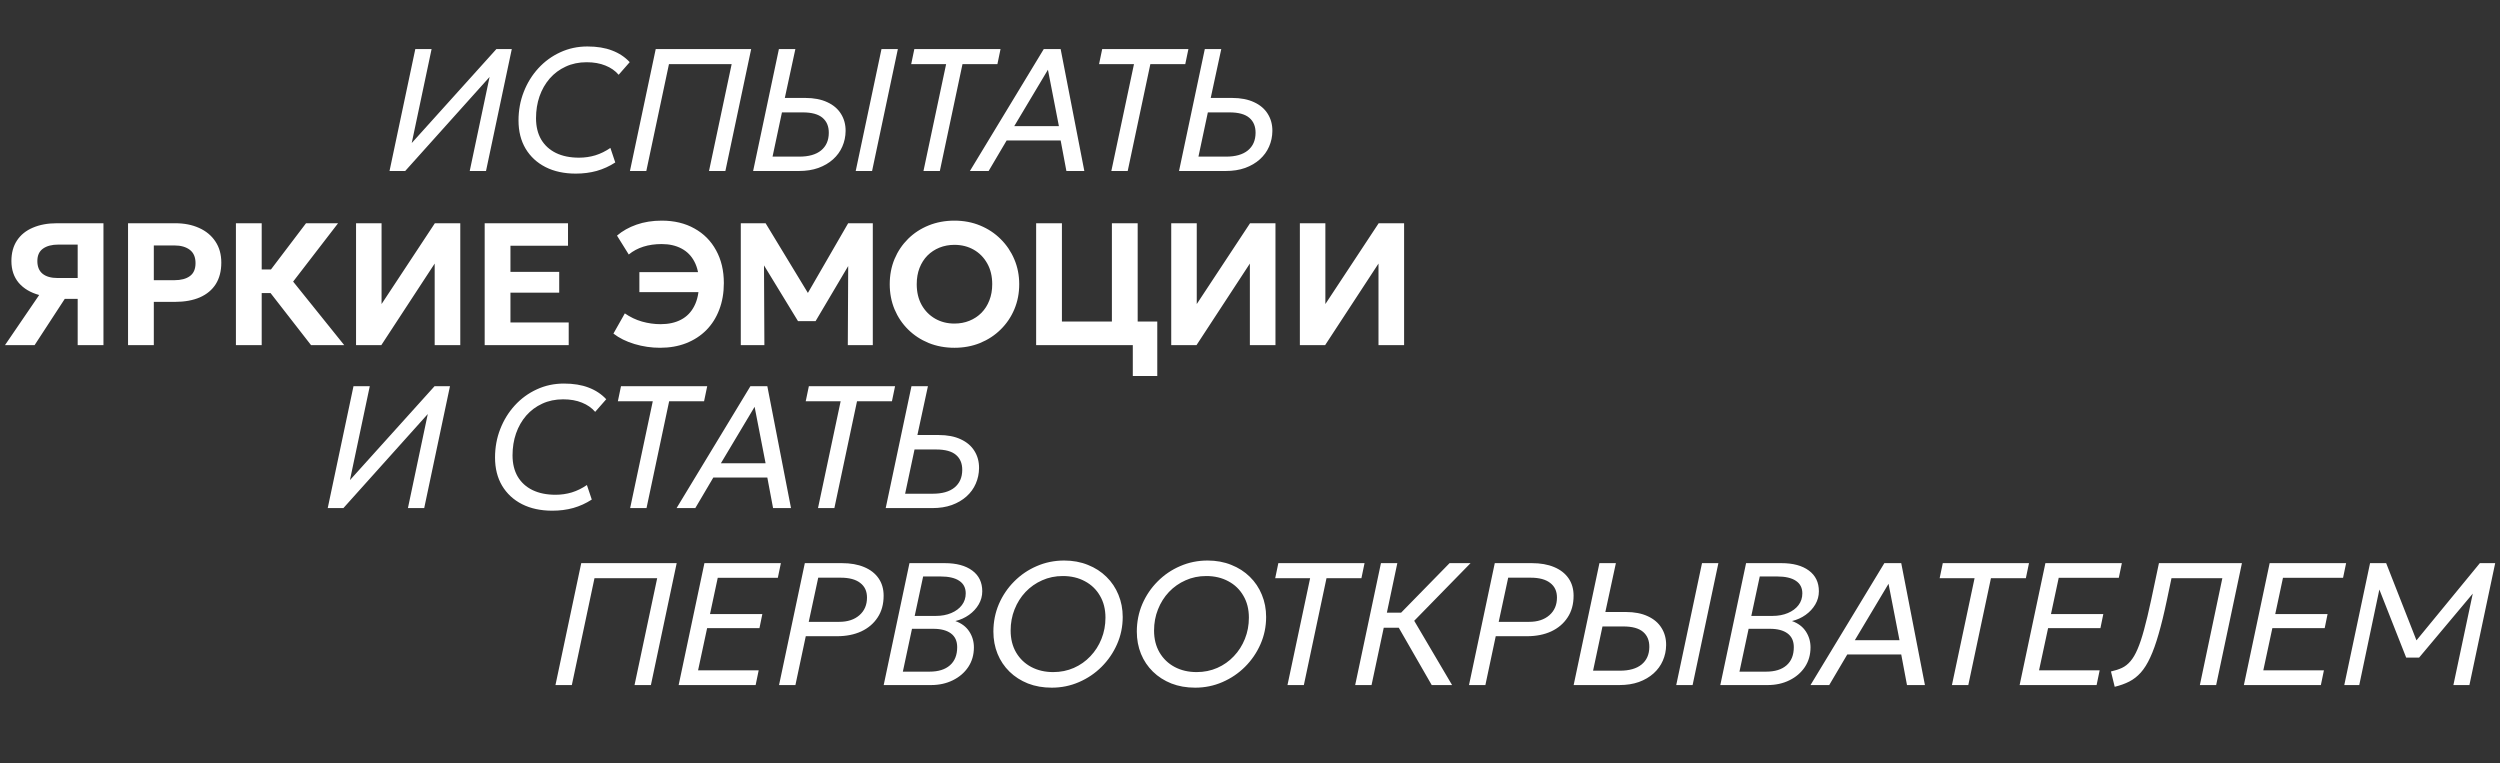<?xml version="1.0" encoding="UTF-8"?> <svg xmlns="http://www.w3.org/2000/svg" width="416" height="127" viewBox="0 0 416 127" fill="none"><rect x="0" y="0" width="416" height="127" fill="#333333" stroke="none"/><path d="M64.816 28.454L69.106 8.168H71.815L68.511 23.803L82.596 8.168H85.161L80.872 28.454H78.162L81.466 12.805L67.425 28.454H64.816ZM95.816 28.889C93.884 28.889 92.203 28.527 90.773 27.802C89.353 27.078 88.247 26.054 87.455 24.73C86.673 23.407 86.281 21.847 86.281 20.05C86.281 18.359 86.571 16.775 87.151 15.297C87.73 13.809 88.537 12.501 89.571 11.37C90.614 10.23 91.831 9.342 93.222 8.704C94.613 8.057 96.12 7.733 97.743 7.733C99.327 7.733 100.694 7.955 101.844 8.4C103.003 8.835 103.984 9.482 104.785 10.341L102.945 12.443C102.375 11.776 101.641 11.264 100.743 10.907C99.844 10.54 98.801 10.356 97.613 10.356C96.328 10.356 95.169 10.598 94.135 11.081C93.101 11.554 92.213 12.216 91.469 13.066C90.735 13.916 90.169 14.906 89.773 16.036C89.387 17.157 89.194 18.369 89.194 19.673C89.194 21.045 89.479 22.224 90.049 23.209C90.628 24.184 91.45 24.933 92.512 25.455C93.584 25.977 94.864 26.237 96.352 26.237C97.289 26.237 98.192 26.107 99.062 25.846C99.931 25.576 100.767 25.165 101.569 24.614L102.38 27.034C101.414 27.662 100.385 28.131 99.294 28.44C98.212 28.739 97.052 28.889 95.816 28.889ZM104.822 28.454L109.111 8.168H124.993L120.703 28.454H117.979L121.747 10.675H111.314L107.546 28.454H104.822ZM125.32 28.454L129.609 8.168H132.348L130.595 16.297H134C135.439 16.297 136.661 16.534 137.666 17.007C138.671 17.471 139.429 18.118 139.941 18.949C140.463 19.779 140.719 20.731 140.709 21.803C140.699 22.721 140.516 23.586 140.158 24.397C139.81 25.199 139.298 25.904 138.622 26.513C137.946 27.121 137.13 27.599 136.173 27.947C135.227 28.285 134.145 28.454 132.928 28.454H125.32ZM128.552 26.063H133C134.575 26.063 135.782 25.721 136.623 25.035C137.473 24.339 137.903 23.368 137.912 22.122C137.922 21.04 137.574 20.2 136.869 19.601C136.164 19.002 135.067 18.702 133.58 18.702H130.116L128.552 26.063ZM142.39 28.454L146.679 8.168H149.403L145.114 28.454H142.39ZM153.665 28.454L157.433 10.675H151.622L152.144 8.168H166.489L165.967 10.675H160.157L156.389 28.454H153.665ZM161.393 28.454L173.681 8.168H176.492L180.433 28.454H177.448L176.492 23.368H167.508L164.508 28.454H161.393ZM168.768 20.992H176.202L174.376 11.602L168.768 20.992ZM184.926 28.454L188.693 10.675H182.883L183.404 8.168H197.75L197.228 10.675H191.417L187.65 28.454H184.926ZM196.19 28.454L200.479 8.168H203.218L201.465 16.297H205.015C206.454 16.297 207.676 16.534 208.681 17.007C209.685 17.471 210.444 18.118 210.956 18.949C211.477 19.779 211.733 20.731 211.724 21.803C211.714 22.721 211.531 23.586 211.173 24.397C210.825 25.199 210.313 25.904 209.637 26.513C208.961 27.121 208.145 27.599 207.188 27.947C206.242 28.285 205.16 28.454 203.942 28.454H196.19ZM199.421 26.063H204.015C205.59 26.063 206.797 25.721 207.637 25.035C208.488 24.339 208.917 23.368 208.927 22.122C208.937 21.04 208.589 20.2 207.884 19.601C207.179 19.002 206.082 18.702 204.595 18.702H200.986L199.421 26.063Z" fill="white"></path><path d="M54.533 84.546L58.822 64.259H61.532L58.228 79.894L72.313 64.259H74.877L70.588 84.546H67.879L71.182 68.896L57.141 84.546H54.533ZM91.908 84.98C89.976 84.98 88.295 84.618 86.866 83.894C85.446 83.169 84.34 82.145 83.547 80.822C82.765 79.498 82.374 77.938 82.374 76.141C82.374 74.451 82.663 72.867 83.243 71.388C83.823 69.901 84.629 68.592 85.663 67.462C86.706 66.322 87.923 65.433 89.314 64.795C90.706 64.148 92.213 63.825 93.835 63.825C95.42 63.825 96.787 64.047 97.936 64.491C99.095 64.926 100.076 65.573 100.878 66.433L99.037 68.534C98.468 67.867 97.733 67.355 96.835 66.998C95.936 66.631 94.893 66.447 93.705 66.447C92.42 66.447 91.261 66.689 90.227 67.172C89.194 67.645 88.305 68.307 87.561 69.157C86.827 70.007 86.262 70.997 85.866 72.127C85.479 73.248 85.286 74.46 85.286 75.764C85.286 77.136 85.571 78.315 86.141 79.3C86.721 80.276 87.542 81.025 88.604 81.546C89.677 82.068 90.957 82.329 92.444 82.329C93.381 82.329 94.285 82.198 95.154 81.937C96.023 81.667 96.859 81.256 97.661 80.706L98.472 83.126C97.506 83.754 96.478 84.222 95.386 84.531C94.304 84.831 93.145 84.98 91.908 84.98ZM104.856 84.546L108.623 66.766H102.813L103.334 64.259H117.68L117.158 66.766H111.347L107.58 84.546H104.856ZM112.583 84.546L124.871 64.259H127.682L131.624 84.546H128.639L127.682 79.46H118.698L115.699 84.546H112.583ZM119.959 77.083H127.392L125.567 67.693L119.959 77.083ZM136.116 84.546L139.884 66.766H134.073L134.595 64.259H148.94L148.419 66.766H142.608L138.84 84.546H136.116ZM147.381 84.546L151.67 64.259H154.408L152.655 72.388H156.205C157.645 72.388 158.867 72.625 159.871 73.098C160.876 73.562 161.634 74.209 162.146 75.04C162.668 75.871 162.924 76.822 162.914 77.895C162.905 78.812 162.721 79.677 162.364 80.488C162.016 81.29 161.504 81.995 160.828 82.604C160.151 83.213 159.335 83.691 158.379 84.038C157.432 84.377 156.35 84.546 155.133 84.546H147.381ZM150.612 82.155H155.205C156.78 82.155 157.988 81.812 158.828 81.126C159.678 80.43 160.108 79.46 160.118 78.213C160.127 77.132 159.78 76.291 159.074 75.692C158.369 75.093 157.273 74.794 155.785 74.794H152.177L150.612 82.155Z" fill="white"></path><path d="M92.429 113.994L96.718 93.707H112.6L108.31 113.994H105.586L109.354 96.214H98.921L95.153 113.994H92.429ZM112.927 113.994L117.216 93.707H129.939L129.432 96.142H119.433L118.144 102.184H126.852L126.374 104.517H117.665L116.158 111.545H126.244L125.737 113.994H112.927ZM129.633 113.994L133.922 93.707H140.095C141.525 93.707 142.756 93.925 143.79 94.359C144.833 94.794 145.635 95.417 146.195 96.229C146.756 97.04 147.036 98.006 147.036 99.127C147.036 100.537 146.702 101.745 146.036 102.749C145.379 103.754 144.471 104.527 143.312 105.068C142.152 105.599 140.819 105.865 139.312 105.865H134.081L132.357 113.994H129.633ZM134.574 103.474H139.646C141.046 103.474 142.167 103.107 143.007 102.372C143.848 101.638 144.268 100.658 144.268 99.431C144.268 98.378 143.891 97.567 143.138 96.996C142.394 96.417 141.312 96.127 139.892 96.127H136.153L134.574 103.474ZM147.046 113.994L151.335 93.707H157.218C159.15 93.707 160.672 94.118 161.783 94.939C162.894 95.76 163.449 96.91 163.449 98.388C163.449 99.17 163.251 99.899 162.855 100.576C162.459 101.252 161.923 101.831 161.247 102.314C160.57 102.797 159.812 103.14 158.972 103.343C159.986 103.701 160.754 104.275 161.276 105.068C161.797 105.86 162.058 106.744 162.058 107.719C162.058 108.956 161.744 110.047 161.116 110.994C160.488 111.931 159.633 112.665 158.551 113.197C157.479 113.728 156.272 113.994 154.929 113.994H147.046ZM150.234 111.762H154.668C156.136 111.762 157.271 111.41 158.073 110.704C158.875 109.999 159.276 108.995 159.276 107.69C159.276 106.676 158.928 105.913 158.233 105.401C157.537 104.889 156.566 104.633 155.32 104.633H151.755L150.234 111.762ZM152.205 102.488H155.74C156.687 102.488 157.537 102.329 158.291 102.01C159.044 101.691 159.633 101.252 160.058 100.692C160.483 100.131 160.696 99.479 160.696 98.735C160.696 97.818 160.339 97.122 159.624 96.649C158.918 96.166 157.87 95.924 156.479 95.924H153.61L152.205 102.488ZM175.009 114.428C173.56 114.428 172.241 114.197 171.053 113.733C169.865 113.259 168.841 112.603 167.981 111.762C167.121 110.922 166.46 109.936 165.996 108.806C165.532 107.666 165.3 106.43 165.3 105.097C165.3 103.474 165.605 101.947 166.213 100.518C166.832 99.088 167.682 97.832 168.764 96.75C169.846 95.659 171.097 94.808 172.517 94.2C173.937 93.582 175.458 93.272 177.081 93.272C178.52 93.272 179.834 93.514 181.022 93.997C182.22 94.47 183.249 95.132 184.109 95.982C184.978 96.832 185.645 97.827 186.109 98.967C186.582 100.107 186.819 101.339 186.819 102.662C186.819 104.266 186.505 105.778 185.877 107.198C185.258 108.608 184.403 109.859 183.312 110.951C182.23 112.033 180.974 112.883 179.544 113.501C178.124 114.119 176.613 114.428 175.009 114.428ZM175.255 111.835C176.492 111.835 177.637 111.603 178.689 111.139C179.742 110.675 180.66 110.028 181.443 109.197C182.235 108.367 182.848 107.405 183.283 106.314C183.727 105.213 183.949 104.034 183.949 102.778C183.949 101.387 183.645 100.175 183.037 99.141C182.438 98.098 181.602 97.291 180.53 96.721C179.467 96.142 178.24 95.852 176.849 95.852C175.613 95.852 174.468 96.088 173.415 96.562C172.362 97.025 171.44 97.673 170.647 98.504C169.865 99.334 169.256 100.3 168.822 101.402C168.387 102.493 168.17 103.667 168.17 104.923C168.17 106.314 168.474 107.531 169.082 108.574C169.691 109.608 170.527 110.41 171.589 110.98C172.662 111.55 173.884 111.835 175.255 111.835ZM198.875 114.428C197.426 114.428 196.107 114.197 194.919 113.733C193.731 113.259 192.707 112.603 191.847 111.762C190.987 110.922 190.326 109.936 189.862 108.806C189.398 107.666 189.166 106.43 189.166 105.097C189.166 103.474 189.471 101.947 190.079 100.518C190.698 99.088 191.548 97.832 192.63 96.75C193.712 95.659 194.963 94.808 196.383 94.2C197.803 93.582 199.324 93.272 200.947 93.272C202.386 93.272 203.7 93.514 204.888 93.997C206.086 94.47 207.115 95.132 207.975 95.982C208.844 96.832 209.511 97.827 209.974 98.967C210.448 100.107 210.684 101.339 210.684 102.662C210.684 104.266 210.371 105.778 209.743 107.198C209.124 108.608 208.269 109.859 207.178 110.951C206.096 112.033 204.84 112.883 203.41 113.501C201.99 114.119 200.478 114.428 198.875 114.428ZM199.121 111.835C200.358 111.835 201.502 111.603 202.555 111.139C203.608 110.675 204.526 110.028 205.309 109.197C206.101 108.367 206.714 107.405 207.149 106.314C207.593 105.213 207.815 104.034 207.815 102.778C207.815 101.387 207.511 100.175 206.903 99.141C206.304 98.098 205.468 97.291 204.396 96.721C203.333 96.142 202.106 95.852 200.715 95.852C199.479 95.852 198.334 96.088 197.281 96.562C196.228 97.025 195.305 97.673 194.513 98.504C193.731 99.334 193.122 100.3 192.688 101.402C192.253 102.493 192.035 103.667 192.035 104.923C192.035 106.314 192.34 107.531 192.948 108.574C193.557 109.608 194.393 110.41 195.455 110.98C196.527 111.55 197.749 111.835 199.121 111.835ZM214.236 113.994L218.004 96.214H212.193L212.715 93.707H227.06L226.539 96.214H220.728L216.961 113.994H214.236ZM238.238 113.994L231.992 103.126L241.208 93.707H244.7L235.325 103.3L241.628 113.994H238.238ZM225.501 113.994L229.79 93.707H232.514L230.775 101.952H234.499L233.978 104.459H230.254L228.225 113.994H225.501ZM244.442 113.994L248.731 93.707H254.904C256.334 93.707 257.566 93.925 258.599 94.359C259.643 94.794 260.444 95.417 261.005 96.229C261.565 97.04 261.845 98.006 261.845 99.127C261.845 100.537 261.512 101.745 260.845 102.749C260.188 103.754 259.28 104.527 258.121 105.068C256.962 105.599 255.629 105.865 254.122 105.865H248.891L247.167 113.994H244.442ZM249.384 103.474H254.455C255.856 103.474 256.976 103.107 257.817 102.372C258.657 101.638 259.078 100.658 259.078 99.431C259.078 98.378 258.701 97.567 257.947 96.996C257.203 96.417 256.122 96.127 254.701 96.127H250.963L249.384 103.474ZM261.856 113.994L266.145 93.707H268.883L267.13 101.836H270.535C271.975 101.836 273.197 102.073 274.201 102.546C275.206 103.01 275.964 103.657 276.476 104.488C276.998 105.319 277.254 106.27 277.244 107.343C277.235 108.26 277.051 109.125 276.694 109.936C276.346 110.738 275.834 111.443 275.158 112.052C274.481 112.661 273.665 113.139 272.709 113.486C271.762 113.825 270.68 113.994 269.463 113.994H261.856ZM265.087 111.603H269.535C271.11 111.603 272.318 111.26 273.158 110.574C274.008 109.878 274.438 108.908 274.448 107.661C274.457 106.579 274.11 105.739 273.404 105.14C272.699 104.541 271.603 104.242 270.115 104.242H266.652L265.087 111.603ZM278.925 113.994L283.214 93.707H285.938L281.649 113.994H278.925ZM286.259 113.994L290.548 93.707H296.431C298.363 93.707 299.885 94.118 300.996 94.939C302.107 95.76 302.662 96.91 302.662 98.388C302.662 99.17 302.464 99.899 302.068 100.576C301.672 101.252 301.136 101.831 300.46 102.314C299.784 102.797 299.025 103.14 298.185 103.343C299.199 103.701 299.967 104.275 300.489 105.068C301.01 105.86 301.271 106.744 301.271 107.719C301.271 108.956 300.957 110.047 300.329 110.994C299.701 111.931 298.846 112.665 297.765 113.197C296.692 113.728 295.485 113.994 294.142 113.994H286.259ZM289.447 111.762H293.881C295.349 111.762 296.485 111.41 297.286 110.704C298.088 109.999 298.489 108.995 298.489 107.69C298.489 106.676 298.141 105.913 297.446 105.401C296.75 104.889 295.779 104.633 294.533 104.633H290.969L289.447 111.762ZM291.418 102.488H294.953C295.9 102.488 296.75 102.329 297.504 102.01C298.257 101.691 298.846 101.252 299.272 100.692C299.697 100.131 299.909 99.479 299.909 98.735C299.909 97.818 299.552 97.122 298.837 96.649C298.132 96.166 297.084 95.924 295.692 95.924H292.823L291.418 102.488ZM301.268 113.994L313.556 93.707H316.367L320.308 113.994H317.323L316.367 108.908H307.383L304.383 113.994H301.268ZM308.643 106.531H316.077L314.251 97.141L308.643 106.531ZM324.801 113.994L328.568 96.214H322.758L323.279 93.707H337.625L337.103 96.214H331.292L327.525 113.994H324.801ZM336.065 113.994L340.354 93.707H353.077L352.57 96.142H342.571L341.282 102.184H349.99L349.512 104.517H340.803L339.296 111.545H349.382L348.875 113.994H336.065ZM351.887 114.283L351.264 111.733C351.959 111.579 352.568 111.381 353.09 111.139C353.621 110.888 354.094 110.516 354.51 110.023C354.935 109.531 355.326 108.864 355.683 108.024C356.05 107.183 356.413 106.101 356.77 104.778C357.137 103.445 357.528 101.807 357.944 99.866L359.248 93.707H373.057L368.768 113.994H366.058L369.797 96.214H361.335L360.567 99.866C360.103 102.078 359.644 103.962 359.19 105.517C358.746 107.072 358.282 108.367 357.799 109.4C357.326 110.434 356.804 111.269 356.234 111.907C355.664 112.545 355.022 113.047 354.307 113.414C353.602 113.771 352.795 114.061 351.887 114.283ZM373.382 113.994L377.671 93.707H390.394L389.887 96.142H379.888L378.599 102.184H387.307L386.829 104.517H378.12L376.613 111.545H386.699L386.192 113.994H373.382ZM390.088 113.994L394.377 93.707H397.058L402.477 107.516L401.477 107.314L412.649 93.707H415.199L410.91 113.994H408.244L411.707 97.649L412.185 97.924L402.535 109.429H400.39L395.623 97.33L396.101 97.257L392.58 113.994H390.088Z" fill="white"></path><path d="M0.826 57.435L6.521 49.088C5.072 48.692 3.937 48.016 3.115 47.06C2.304 46.094 1.898 44.886 1.898 43.437C1.898 42.094 2.207 40.955 2.826 40.017C3.444 39.081 4.323 38.37 5.463 37.887C6.603 37.395 7.936 37.148 9.462 37.148H17.215V57.435H12.925V49.726H10.781L5.753 57.435H0.826ZM9.607 46.263H12.925V40.699H9.723C8.631 40.699 7.772 40.925 7.144 41.38C6.525 41.824 6.216 42.51 6.216 43.437C6.216 44.374 6.506 45.079 7.086 45.553C7.665 46.026 8.506 46.263 9.607 46.263ZM21.306 57.435V37.148H29.174C30.662 37.148 31.981 37.409 33.13 37.931C34.28 38.443 35.183 39.191 35.84 40.177C36.497 41.153 36.825 42.326 36.825 43.698C36.825 45.099 36.521 46.287 35.912 47.263C35.304 48.229 34.42 48.968 33.261 49.48C32.111 49.982 30.715 50.233 29.073 50.233H25.595V57.435H21.306ZM25.595 46.625H29C30.111 46.625 30.976 46.398 31.594 45.944C32.222 45.49 32.536 44.77 32.536 43.785C32.536 42.79 32.217 42.051 31.58 41.568C30.942 41.085 30.092 40.843 29.029 40.843H25.595V46.625ZM51.762 57.435L43.546 46.871L50.922 37.148H56.254L48.777 46.857L57.283 57.435H51.762ZM39.257 57.435V37.148H43.546V44.843H47.343V48.77H43.546V57.435H39.257ZM59.246 57.435V37.148H63.492V50.595L72.359 37.148H76.591V57.435H72.331V43.857L63.448 57.435H59.246ZM80.65 57.435V37.148H94.517V40.887H84.939V45.234H93.053V48.697H84.939V53.653H94.633V57.435H80.65ZM109.841 57.87C108.392 57.87 106.972 57.662 105.581 57.246C104.2 56.831 103.031 56.251 102.074 55.508L103.973 52.146C104.861 52.764 105.813 53.218 106.827 53.508C107.851 53.798 108.885 53.943 109.928 53.943C111.252 53.943 112.387 53.691 113.333 53.189C114.29 52.687 115.024 51.928 115.536 50.914C116.057 49.9 116.318 48.634 116.318 47.118C116.318 45.698 116.062 44.505 115.55 43.539C115.048 42.573 114.328 41.843 113.391 41.351C112.464 40.858 111.367 40.612 110.102 40.612C108.991 40.612 107.977 40.757 107.059 41.046C106.141 41.336 105.33 41.771 104.625 42.35L102.668 39.206C103.567 38.433 104.649 37.825 105.914 37.38C107.18 36.936 108.58 36.714 110.116 36.714C112.193 36.714 114.005 37.148 115.55 38.018C117.106 38.878 118.308 40.09 119.158 41.655C120.018 43.21 120.448 45.026 120.448 47.103C120.448 48.736 120.192 50.214 119.68 51.537C119.178 52.861 118.458 53.996 117.521 54.943C116.584 55.88 115.463 56.604 114.159 57.116C112.865 57.618 111.425 57.87 109.841 57.87ZM106.392 48.61V45.278H117.434V48.61H106.392ZM123.267 57.435V37.148H127.397L135.294 50.161L133.598 50.19L141.133 37.148H145.234V57.435H141.075L141.148 42.684L141.916 42.959L135.714 53.435H132.787L126.397 42.959L127.121 42.684L127.194 57.435H123.267ZM158.818 57.87C157.272 57.87 155.842 57.604 154.528 57.073C153.215 56.532 152.075 55.783 151.109 54.827C150.143 53.87 149.389 52.75 148.848 51.465C148.317 50.18 148.051 48.789 148.051 47.292C148.051 45.785 148.317 44.389 148.848 43.104C149.389 41.819 150.143 40.699 151.109 39.742C152.075 38.786 153.215 38.042 154.528 37.511C155.842 36.979 157.272 36.714 158.818 36.714C160.363 36.714 161.788 36.984 163.092 37.525C164.406 38.066 165.546 38.82 166.512 39.786C167.488 40.752 168.246 41.877 168.787 43.162C169.328 44.437 169.598 45.814 169.598 47.292C169.598 48.789 169.328 50.18 168.787 51.465C168.246 52.75 167.488 53.87 166.512 54.827C165.546 55.783 164.406 56.532 163.092 57.073C161.788 57.604 160.363 57.87 158.818 57.87ZM158.818 53.841C159.716 53.841 160.547 53.687 161.31 53.377C162.073 53.068 162.74 52.629 163.31 52.059C163.88 51.479 164.319 50.789 164.628 49.987C164.947 49.185 165.106 48.287 165.106 47.292C165.106 45.968 164.831 44.819 164.28 43.843C163.73 42.858 162.981 42.094 162.034 41.553C161.088 41.013 160.015 40.742 158.818 40.742C157.929 40.742 157.098 40.897 156.325 41.206C155.562 41.515 154.896 41.954 154.326 42.524C153.765 43.094 153.326 43.785 153.007 44.596C152.698 45.398 152.543 46.297 152.543 47.292C152.543 48.615 152.819 49.77 153.369 50.755C153.92 51.73 154.669 52.489 155.615 53.03C156.562 53.571 157.629 53.841 158.818 53.841ZM172.414 57.435V37.148H176.703V53.508H185.02V37.148H189.309V57.435H172.414ZM188.498 62.564V57.435H186.73V53.508H192.57V62.564H188.498ZM194.893 57.435V37.148H199.139V50.595L208.007 37.148H212.238V57.435H207.978V43.857L199.095 57.435H194.893ZM216.297 57.435V37.148H220.542V50.595L229.41 37.148H233.642V57.435H229.381V43.857L220.499 57.435H216.297Z" fill="white"></path></svg> 